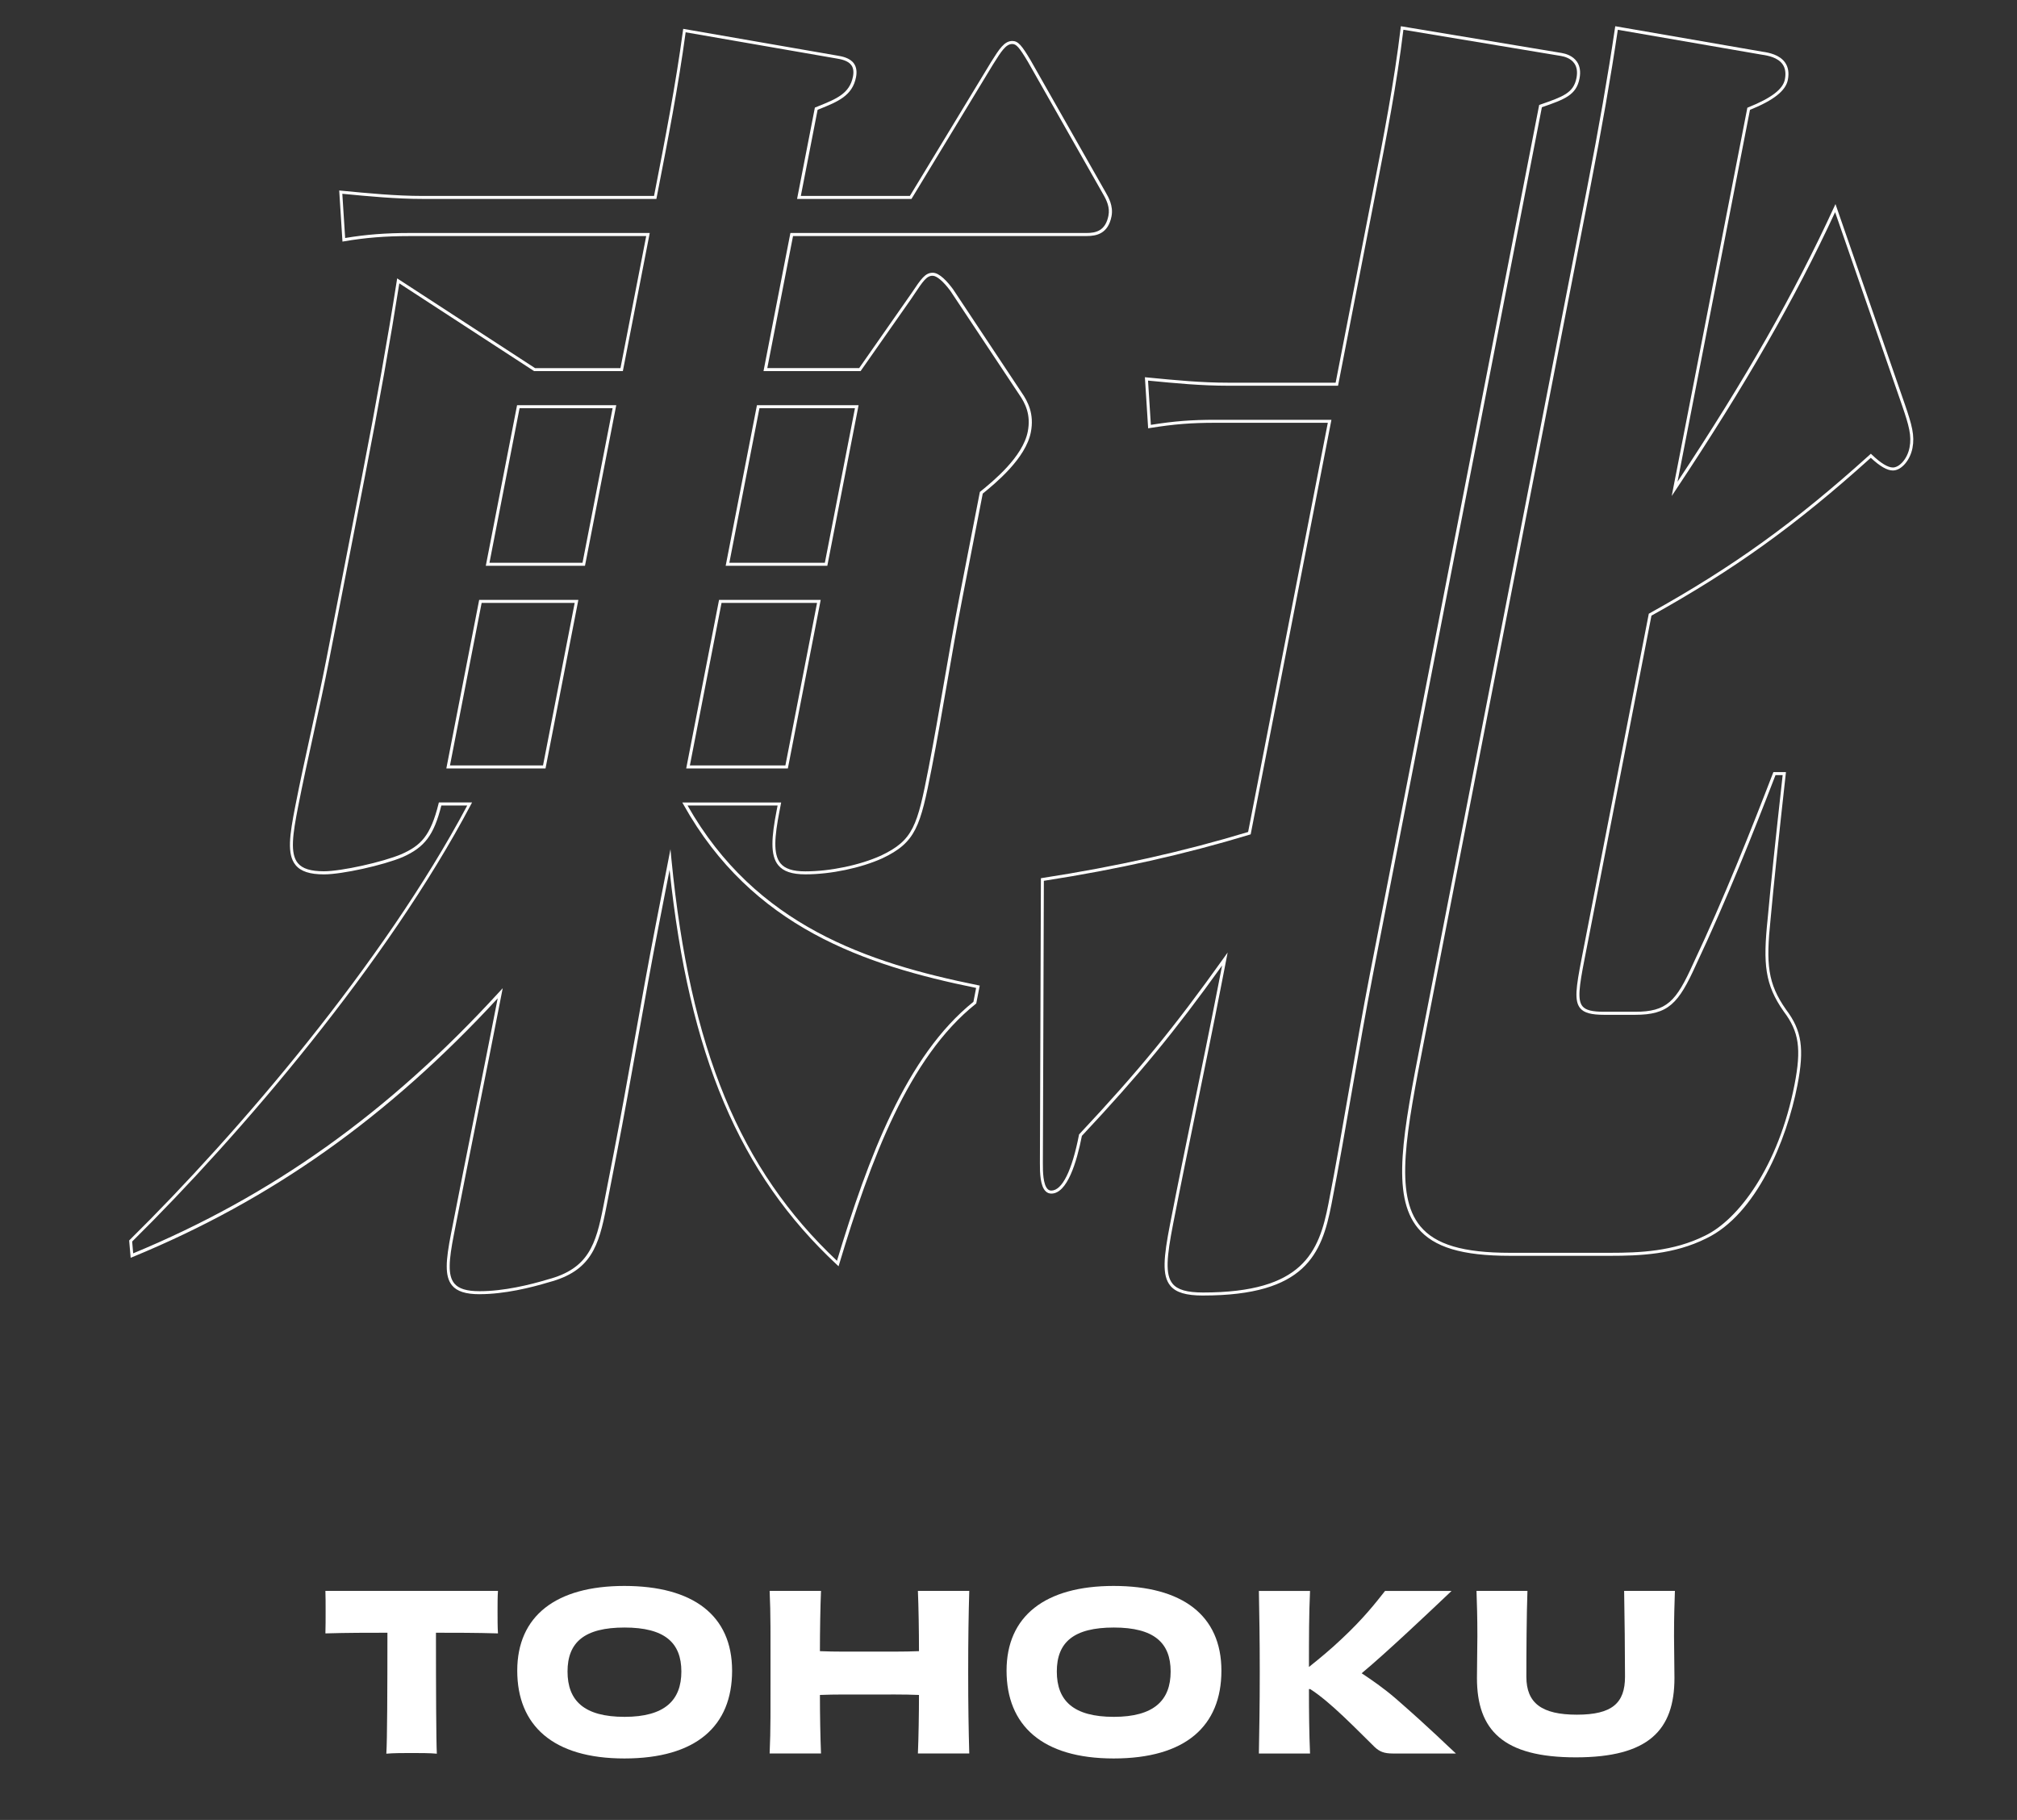 <?xml version="1.0" encoding="UTF-8"?>
<svg id="lib-top" xmlns="http://www.w3.org/2000/svg" version="1.1" viewBox="0 0 670.67 605.19">
  <rect x="0" y="0" width="670.67" height="605.19" fill="#333333" stroke="none"/>
  <!-- Generator: Adobe Illustrator 29.6.1, SVG Export Plug-In . SVG Version: 2.1.1 Build 9)  -->
  <defs>
    <style>
      .st0 {
        fill: #fff;
      }
    </style>
  </defs>
  <g>
    <path class="st0" d="M159.49,430.37c-4.62,0-7.54-.93-9.19-2.94-2.5-3.04-2.06-8.33-.36-17.03,2.57-13.18,5.27-26.72,7.89-39.81,2.53-12.65,5.14-25.7,7.66-38.61-36.62,39.65-75.24,67-121.41,86.02l-.63.26-.5-5.76.17-.17c36.06-35.56,84.39-92.1,112.24-144.47h-8.61c-2.47,9.83-5.51,13.86-12.82,17.13-6.51,2.75-20.21,5.77-26.18,5.77-4.72,0-7.73-.98-9.46-3.09-2.96-3.59-1.97-10.06-.12-19.53,1.59-8.15,3.41-16.44,5.17-24.45,1.76-8.01,3.58-16.29,5.17-24.43l11.92-61.21c4.71-24.2,8.48-45.37,11.51-64.72l.12-.76,45.86,29.85h28.39l8.56-43.92h-78.61c-8.09,0-14.83.54-21.84,1.75l-.55.09-1.08-17,.59.06c8.95.86,18.21,1.76,27.2,1.76h76.89l.18-.92c3.46-17.77,7.03-36.11,9.45-54.14l.07-.51,51.24,8.9c1.46.24,4.19.7,5.55,2.66.8,1.16,1.03,2.68.67,4.53-1.2,6.17-6.06,8.13-12.21,10.61l-.56.23-5.58,28.64h36.26l27-44.53c2.74-4.36,4.4-7,7.08-7,1.94,0,3.15,1.52,6.06,6.41l25.03,44.05c.82,1.42,2.55,4.39,1.88,7.83-1.13,5.82-5,6.57-8.25,6.57h-97.65l-8.56,43.92h30.55l17.41-24.92c3.21-4.8,4.54-6.79,7.06-6.79,2.24,0,4.91,2.98,6.75,5.49l22.82,34.37c2.04,2.94,4.23,7.1,3.05,13.14-1.7,8.72-11.61,16.86-16,20.44l-6.74,34.61c-1.84,9.46-3.51,19.08-5.12,28.39-1.61,9.32-3.28,18.95-5.13,28.42-3.76,19.28-5.2,24.55-16.4,29.86-7.17,3.24-17.19,5.33-25.56,5.33-4.46,0-7.34-.96-9.04-3.03-2.75-3.34-2.24-9.46-.53-18.26l.31-1.61h-29.95c22.69,39.94,59.86,52.35,96.67,59.79l.49.1-1.16,5.95-.14.11c-22.42,17.88-35.07,52.14-45.41,86.51l-.23.77-.59-.55c-32.38-30.2-49.1-69.59-55.6-131.27l-3.56,18.26c-2.5,12.82-4.82,25.83-7.07,38.41-2.22,12.43-4.52,25.27-6.95,37.78l-3.43,17.62c-2.55,13.11-5.11,21.33-19.1,25.05-5.98,1.81-14.84,3.98-23.03,3.98h0ZM167.14,328.69l-.34,1.74c-2.62,13.47-5.35,27.13-8,40.35-2.62,13.09-5.32,26.63-7.89,39.8-1.64,8.41-2.1,13.48.15,16.21,1.45,1.76,4.12,2.58,8.42,2.58,8.06,0,16.82-2.14,22.75-3.94,13.44-3.57,15.91-11.56,18.39-24.28l3.43-17.62c2.43-12.49,4.73-25.34,6.95-37.76,2.25-12.59,4.57-25.6,7.07-38.43l4.86-24.94.33,3.41c6.18,62.98,22.66,102.96,55.04,133.45,10.32-34.19,23-68.17,45.37-86.12l.9-4.62c-37.11-7.54-74.53-20.21-97.28-60.92l-.42-.74h32.87l-.54,2.8c-1.66,8.51-2.18,14.4.32,17.43,1.5,1.82,4.13,2.67,8.27,2.67,8.23,0,18.1-2.06,25.13-5.24,10.79-5.12,12.09-9.87,15.84-29.15,1.84-9.47,3.51-19.09,5.12-28.4s3.28-18.94,5.12-28.41l6.81-34.97.14-.11c4.23-3.44,14.14-11.51,15.79-19.97,1.1-5.64-.85-9.43-2.9-12.39l-22.81-34.36c-2.33-3.16-4.55-5.06-5.93-5.06-1.99,0-3.14,1.73-6.23,6.34l-.91,1.36-16.81,24h-32.28l8.94-45.92h98.48c3.04,0,6.28-.68,7.27-5.76.53-2.7-.54-5.03-1.76-7.14l-25.02-44.04c-2.83-4.75-3.85-5.91-5.19-5.91-2.13,0-3.67,2.46-6.23,6.53l-.18.28-27.11,44.71h-38.04l5.92-30.37,1.06-.43c6.1-2.46,10.5-4.23,11.6-9.87.31-1.58.14-2.85-.51-3.77-1.12-1.61-3.58-2.02-4.9-2.25l-50.22-8.72c-2.42,17.89-5.96,36.07-9.39,53.65l-.34,1.76h-77.72c-8.84,0-17.92-.86-26.71-1.71l.94,14.71c6.87-1.16,13.52-1.67,21.46-1.67h79.82l-8.94,45.92h-29.52l-44.81-29.17c-3.02,19.16-6.75,40.1-11.4,63.99l-11.92,61.21c-1.59,8.15-3.41,16.44-5.17,24.45-1.76,8.01-3.58,16.29-5.17,24.43-1.73,8.91-2.76,15.46-.09,18.7,1.53,1.86,4.29,2.72,8.69,2.72,5.76,0,19.49-3.03,25.78-5.69,6.37-2.85,9.66-5.96,12.34-16.83l.09-.38h11.05l-.39.73c-27.79,52.59-76.37,109.5-112.64,145.29l.34,3.93c46.25-19.16,84.91-46.75,121.62-86.81l1.2-1.31.04.03ZM261.97,255.53h-33.8l10.92-56.05h33.8l-10.92,56.05h0ZM229.39,254.53h31.76l10.53-54.05h-31.76l-10.53,54.05ZM181.39,255.53h-32.98l10.92-56.05h32.98l-10.92,56.05ZM149.62,254.53h30.94l10.53-54.05h-30.94l-10.53,54.05ZM275.09,188.15h-33.8l10.4-53.41h33.8l-10.4,53.41ZM242.51,187.15h31.76l10.01-51.41h-31.76l-10.01,51.41h0ZM194.51,188.15h-32.98l10.4-53.41h32.98l-10.4,53.41ZM162.75,187.15h30.94l10.01-51.41h-30.94l-10.01,51.41Z"/>
    <path class="st0" d="M400.06,430.81c-5.69,0-9.06-1.01-10.92-3.27-2.8-3.4-2.25-9.37-.05-20.66,2.53-12.99,5.26-26.32,7.91-39.2,2.64-12.88,5.38-26.2,7.91-39.19l1.45-7.43c-15.86,22.11-27.42,36.14-46.62,56.65-1.73,8.79-4.88,19.2-10.16,19.2-.75,0-1.41-.27-1.94-.82-1.71-1.72-1.89-5.91-1.86-9.38l.33-94.67.42-.07c24.57-3.79,46.98-8.8,68.48-15.31l26.5-136.07h-37.36c-8.1,0-13.82.46-21.84,1.75l-.54.09-1.08-16.99,1.34.13c8.97.87,17.43,1.69,26.44,1.69h35.64l12.45-63.89c3.46-17.74,7.03-36.09,9.18-54.13l.06-.52,53.43,8.89c1.31.22,3.71.88,5.1,2.89,1.02,1.46,1.31,3.36.87,5.63-1.07,5.5-4.9,6.89-12.51,9.53l-56.13,288.17c-2.48,12.76-4.73,25.74-6.91,38.28-2.18,12.57-4.43,25.56-6.92,38.34-3.23,16.61-8.68,30.35-42.65,30.35h-.02ZM408.21,316.72l-2.33,11.95c-2.53,12.99-5.26,26.32-7.91,39.2-2.64,12.88-5.38,26.2-7.91,39.19-2.09,10.75-2.69,16.76-.16,19.83,1.66,2.01,4.79,2.91,10.15,2.91,33.22,0,38.52-13.38,41.67-29.54,2.49-12.77,4.74-25.76,6.92-38.32,2.18-12.55,4.43-25.54,6.91-38.3l56.24-288.74.27-.09c7.66-2.66,11.15-3.87,12.13-8.87.39-1.99.15-3.63-.71-4.86-1.18-1.71-3.29-2.28-4.44-2.47l-52.4-8.72c-2.16,17.91-5.7,36.09-9.13,53.68l-12.6,64.7h-36.47c-9.05,0-17.55-.82-26.54-1.69l-.17-.02.94,14.72c7.8-1.24,13.48-1.68,21.46-1.68h38.58l-26.85,137.85-.29.09c-21.51,6.53-43.91,11.55-68.48,15.36l-.33,93.82c-.03,3.02.11,7.19,1.57,8.67.35.35.75.52,1.23.52,3.61,0,6.88-6.58,9.21-18.53l.03-.14.1-.11c19.76-21.1,31.41-35.32,47.97-58.52l1.34-1.88h0ZM535.39,417.6h-33.33c-15.9,0-25.34-2.84-30.6-9.22-8.98-10.89-4.93-31.68,1.2-63.16l55.07-282.73c3.96-20.33,6.91-37.25,9.28-53.26l.08-.51,48.86,8.46c2.38.33,5.77,1.06,7.57,3.57,1.09,1.52,1.41,3.48.95,5.82-.7,3.6-4.7,6.77-12.59,9.96l-24.09,123.66c22.72-34.34,38.8-62.55,52-91.2l.52-1.13,23.14,66.79c2.28,6.65,3.26,10.24,2.46,14.35s-3.72,7.45-6.51,7.45c-1.9,0-4.31-1.38-7.34-4.22-24.84,22.39-45.34,37.14-72.94,52.49l-22.26,114.27c-1.76,9.03-2.4,13.52-.67,15.62,1.08,1.31,3.2,1.84,7.31,1.84h10.11c10.65,0,13.7-3.41,19.38-16,10.31-21.84,19.2-44.3,26.55-63.39l.12-.32h4.18l-.06.56c-2.43,21.87-4.04,37.25-5.06,48.43-1.54,14.84-1,21.26,5.19,30.05,5.19,6.86,6.1,12.95,3.75,25.05-3.62,18.57-13.74,43.07-30.36,51-10.68,5.33-22.08,5.77-31.92,5.77h.01ZM537.94,9.88c-2.36,15.88-5.29,32.67-9.22,52.8l-55.07,282.73c-6.08,31.19-10.09,51.8-1.41,62.33,5.05,6.13,14.25,8.86,29.83,8.86h33.33c9.73,0,21-.44,31.49-5.67,10.99-5.25,24.46-22.83,29.81-50.29,2.32-11.91,1.48-17.58-3.57-24.26-6.34-9-6.92-15.87-5.38-30.74,1.01-11.08,2.6-26.31,5-47.89h-2.38c-7.33,19.04-16.19,41.39-26.45,63.13-5.8,12.84-9.16,16.58-20.29,16.58h-10.11c-4.45,0-6.8-.64-8.09-2.2-2.01-2.44-1.4-6.88.46-16.45l22.35-114.73.2-.11c27.76-15.42,48.31-30.22,73.3-52.78l.34-.31.34.32c2.96,2.83,5.31,4.26,6.99,4.26,2.04,0,4.75-2.67,5.53-6.64.76-3.88-.21-7.36-2.43-13.83l-22.32-64.44c-13.39,28.9-29.76,57.42-52.94,92.3l-1.39,2.09,25.15-129.12.25-.1c7.71-3.09,11.6-6.05,12.23-9.32.4-2.06.14-3.76-.78-5.05-1.57-2.2-4.7-2.86-6.91-3.17l-47.87-8.28v-.02Z"/>
  </g>
  <g>
    <path class="st0" d="M165.58,529.03c-.14,1.73-.14,4.47-.14,6.92,0,2.31,0,5.26.14,7.21-7.21-.22-14.34-.22-20.62-.22,0,18.6.07,35.97.29,40.22-2.24-.22-5.91-.22-8.43-.22s-5.98,0-8.36.22c.29-4.18.36-21.55.36-40.22-6.27,0-13.41,0-20.62.22.07-1.95.07-4.9.07-7.21,0-2.45,0-5.12-.07-6.92h57.38Z"/>
    <path class="st0" d="M207.6,584.75c-23.79,0-35.61-11.03-35.61-29.19s12.83-28.18,35.61-28.18,35.83,9.73,35.83,28.18-11.97,29.19-35.83,29.19ZM226.56,555.84c0-9.59-5.55-14.63-18.89-14.63s-18.96,4.9-18.96,14.63,5.55,15.07,18.96,15.07,18.89-5.55,18.89-15.07h0Z"/>
    <path class="st0" d="M322.29,529.03c-.22,7.42-.36,15.64-.36,27.03s.14,19.25.36,27.03h-17.08c.22-5.19.36-13.26.36-19.46-4.97-.22-10.74-.14-16.51-.14s-11.46-.07-16.43.14c0,6.2.14,14.27.36,19.46h-17.08c.36-7.79.29-15.57.29-27.03s.07-19.61-.29-27.03h17.08c-.22,5.05-.36,13.48-.36,20.04,5.05.22,10.74.14,16.43.14s11.53.07,16.51-.14c0-6.56-.14-14.99-.36-20.04h17.08Z"/>
    <path class="st0" d="M370.3,584.75c-23.79,0-35.61-11.03-35.61-29.19s12.83-28.18,35.61-28.18,35.83,9.73,35.83,28.18-11.97,29.19-35.83,29.19ZM389.25,555.84c0-9.59-5.55-14.63-18.89-14.63s-18.96,4.9-18.96,14.63,5.55,15.07,18.96,15.07,18.89-5.55,18.89-15.07Z"/>
    <path class="st0" d="M482.67,529.03c-7.21,6.85-22.06,20.9-29.91,27.39,3.17,2.09,7.28,4.9,11.46,8.51,11.97,10.45,17.3,15.86,19.89,18.17h-20.98c-2.96,0-4.4-.65-5.98-2.09-6.2-6.05-14.78-15.06-21.48-19.32h-.43c0,7.78.07,14.63.36,21.41h-17.01c.14-8.43.29-15.57.29-27.03s-.14-18.81-.29-27.03h17.01c-.36,7.71-.36,15.79-.36,25.23h.07c3.6-2.88,7.35-5.98,10.67-9.15,7.35-6.85,11.32-11.97,14.56-16.07h22.13v-.02Z"/>
    <path class="st0" d="M556.92,529.03c-.14,4.32-.29,8.58-.29,15.06,0,3.82.14,9.52.14,13.91,0,17.37-8.65,26.38-32.8,26.38s-32.87-9.01-32.87-26.38c0-4.4.14-10.09.14-13.91,0-6.49-.14-10.74-.29-15.06h16.94c-.29,7.64-.36,21.19-.36,28.54,0,8.79,5.12,12.62,16.8,12.62s16-3.82,16-12.62c0-7.35-.14-20.98-.29-28.54h16.88Z"/>
  </g>
</svg>